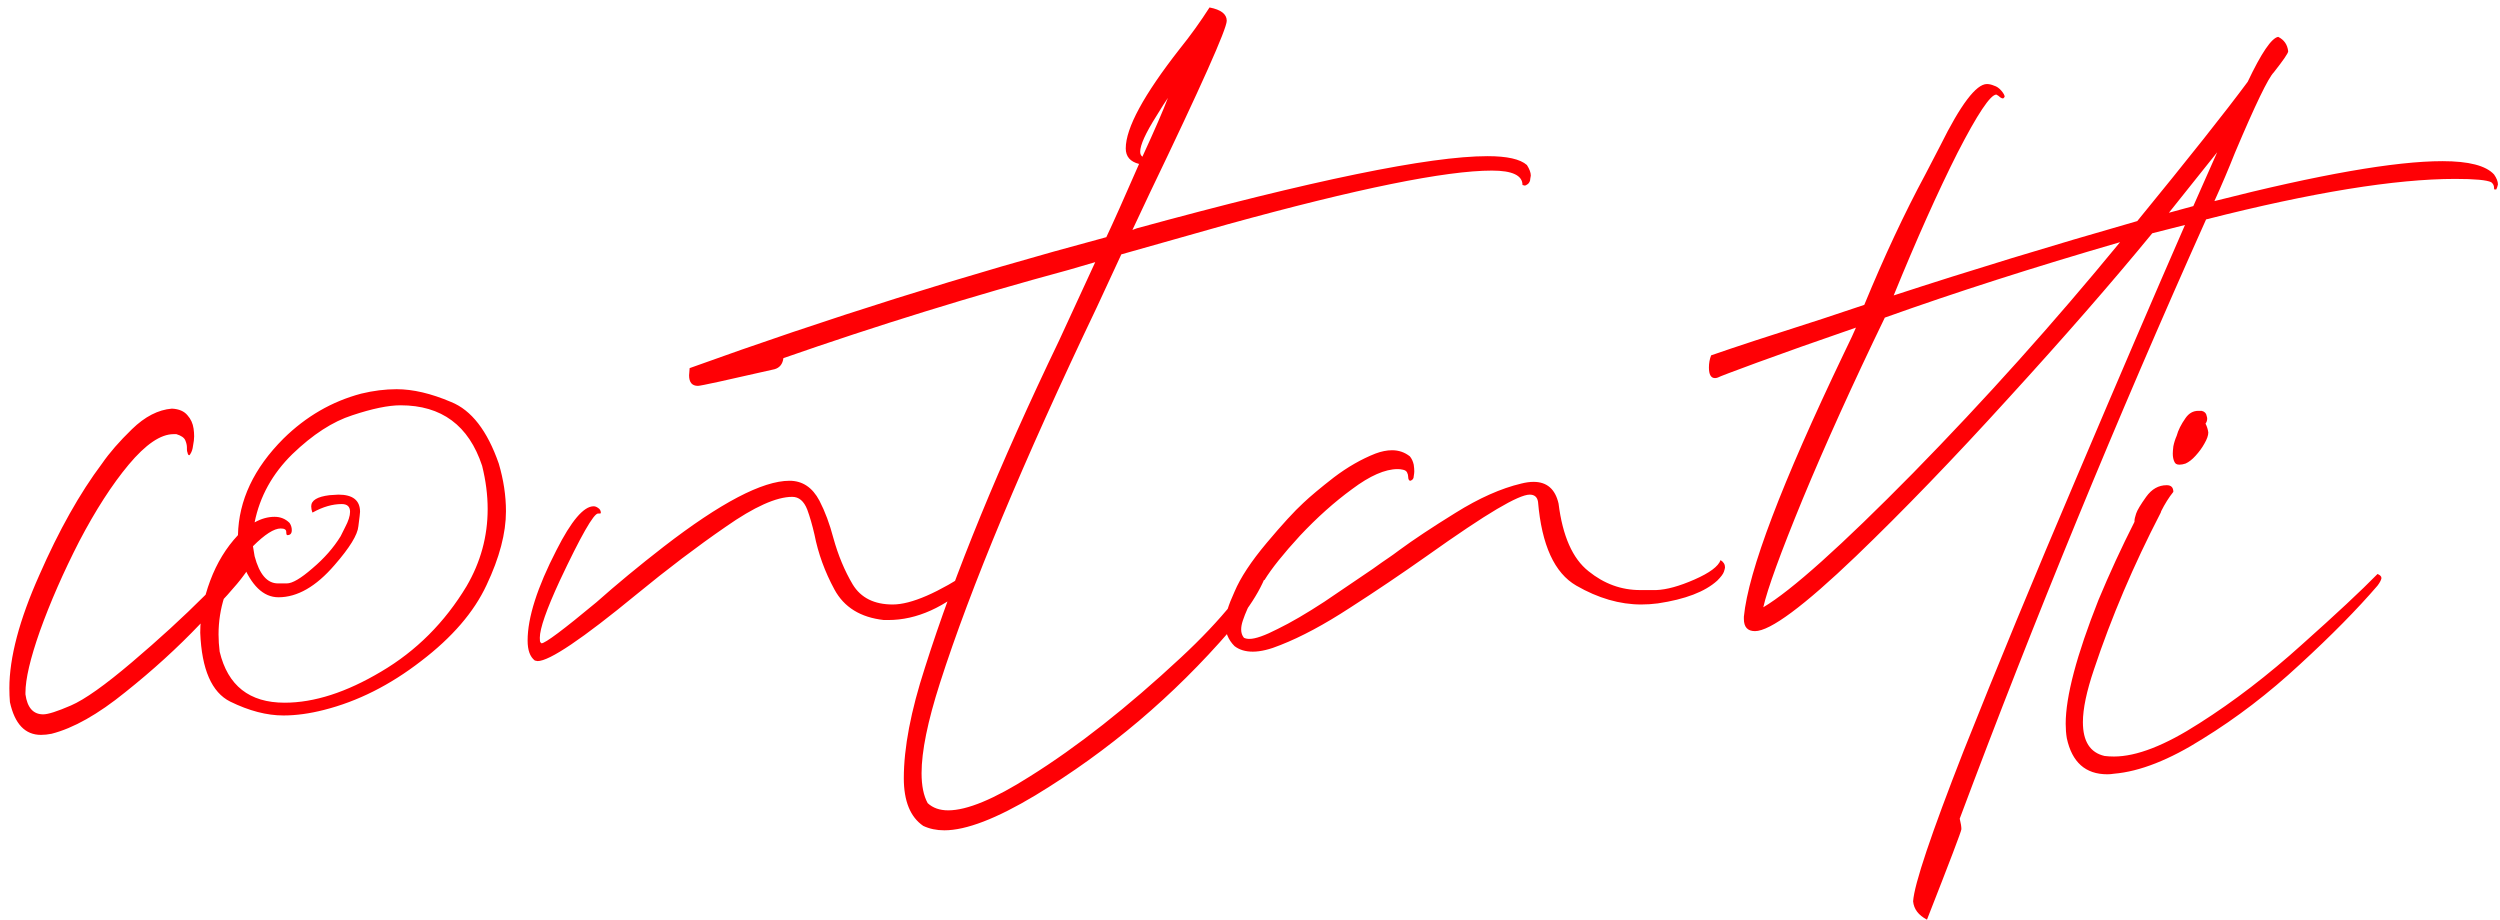 <?xml version="1.0" encoding="UTF-8"?> <svg xmlns="http://www.w3.org/2000/svg" width="220" height="81" viewBox="0 0 220 81" fill="none"><path d="M2.24 61.105C2.403 62.277 2.924 62.863 3.803 62.863C4.226 62.863 5.04 62.603 6.244 62.082C7.449 61.561 9.239 60.292 11.615 58.273C13.992 56.255 16.124 54.302 18.012 52.414C19.932 50.493 21.088 49.305 21.479 48.85C21.739 49.208 21.869 49.501 21.869 49.728C21.869 49.989 21.723 50.298 21.43 50.656C20.844 51.47 19.558 52.902 17.572 54.953C15.619 57.004 13.438 58.99 11.029 60.91C8.62 62.863 6.456 64.084 4.535 64.572C4.21 64.637 3.9 64.67 3.607 64.67C2.208 64.67 1.296 63.71 0.873 61.789C0.84 61.398 0.824 60.992 0.824 60.568C0.824 57.867 1.703 54.546 3.461 50.607C5.186 46.669 7.025 43.397 8.979 40.793C9.63 39.849 10.508 38.84 11.615 37.766C12.755 36.659 13.926 36.057 15.131 35.959C15.749 35.992 16.205 36.187 16.498 36.545C16.791 36.87 16.97 37.261 17.035 37.717C17.068 37.945 17.084 38.172 17.084 38.4C17.084 38.628 17.051 38.905 16.986 39.23C16.954 39.523 16.872 39.768 16.742 39.963C16.71 40.028 16.677 40.06 16.645 40.06C16.579 40.06 16.531 39.979 16.498 39.816C16.465 39.751 16.449 39.654 16.449 39.523V39.377C16.449 39.182 16.4 38.97 16.303 38.742C16.205 38.514 15.945 38.335 15.521 38.205H15.277C14.138 38.205 12.82 39.1 11.322 40.891C9.857 42.648 8.409 44.895 6.977 47.629C5.577 50.363 4.421 53 3.51 55.539C2.663 57.948 2.24 59.755 2.24 60.959V61.105ZM24.945 62.961C23.48 62.961 21.918 62.554 20.258 61.74C18.63 60.926 17.751 58.908 17.621 55.685C17.621 54.188 17.914 52.658 18.5 51.096C19.086 49.533 19.9 48.199 20.941 47.092C21.006 44.032 22.341 41.2 24.945 38.596C26.931 36.643 29.21 35.324 31.781 34.641C32.855 34.38 33.897 34.25 34.906 34.25C36.339 34.25 37.934 34.624 39.691 35.373C41.482 36.089 42.882 37.896 43.891 40.793C44.314 42.225 44.525 43.625 44.525 44.992C44.525 46.913 43.956 49.078 42.816 51.486C41.71 53.863 39.789 56.092 37.055 58.176C34.32 60.292 31.472 61.724 28.51 62.473C27.24 62.798 26.052 62.961 24.945 62.961ZM25.043 61.838C27.647 61.838 30.479 60.926 33.539 59.103C36.632 57.281 39.138 54.774 41.059 51.584C42.296 49.468 42.914 47.206 42.914 44.797C42.914 43.56 42.751 42.29 42.426 40.988C41.254 37.44 38.861 35.666 35.248 35.666C34.174 35.666 32.758 35.959 31 36.545C29.275 37.098 27.517 38.238 25.727 39.963C23.969 41.688 22.862 43.69 22.406 45.969C22.992 45.643 23.578 45.48 24.164 45.48C24.685 45.48 25.124 45.66 25.482 46.018C25.613 46.213 25.678 46.425 25.678 46.652C25.678 46.945 25.547 47.092 25.287 47.092C25.222 47.092 25.189 46.994 25.189 46.799C25.189 46.603 25.027 46.506 24.701 46.506C24.115 46.506 23.301 47.027 22.26 48.068L22.406 48.947C22.829 50.542 23.513 51.34 24.457 51.34H25.238C25.727 51.34 26.475 50.9 27.484 50.022C28.526 49.143 29.356 48.199 29.975 47.19L30.365 46.408C30.658 45.855 30.805 45.399 30.805 45.041C30.805 44.585 30.561 44.357 30.072 44.357C29.259 44.357 28.412 44.602 27.533 45.09H27.484C27.419 44.895 27.387 44.715 27.387 44.553C27.387 44.032 27.924 43.706 28.998 43.576L29.779 43.527C31.049 43.527 31.684 44.032 31.684 45.041C31.684 45.139 31.635 45.562 31.537 46.31C31.472 47.059 30.772 48.199 29.438 49.728C27.81 51.617 26.166 52.56 24.506 52.56C23.171 52.56 22.097 51.519 21.283 49.435C19.916 51.421 19.232 53.553 19.232 55.832C19.232 56.32 19.265 56.825 19.33 57.346C20.046 60.34 21.951 61.838 25.043 61.838ZM47.309 58.176L47.065 58.127C46.641 57.801 46.43 57.215 46.43 56.369C46.43 54.351 47.276 51.698 48.969 48.41C50.271 45.839 51.361 44.553 52.24 44.553C52.37 44.553 52.501 44.602 52.631 44.699C52.794 44.797 52.875 44.943 52.875 45.139C52.875 45.171 52.842 45.188 52.777 45.188H52.631C52.24 45.188 51.117 47.157 49.262 51.096C48.09 53.635 47.504 55.311 47.504 56.125C47.504 56.353 47.52 56.483 47.553 56.516L47.65 56.613C47.976 56.613 49.587 55.409 52.484 53C54.242 51.438 56.212 49.81 58.393 48.117C63.406 44.243 67.1 42.307 69.477 42.307C70.616 42.307 71.495 42.893 72.113 44.065C72.602 45.008 73.008 46.099 73.334 47.336C73.757 48.866 74.327 50.233 75.043 51.438C75.759 52.609 76.931 53.195 78.559 53.195C80.186 53.195 82.546 52.17 85.639 50.119C85.769 50.347 85.85 50.559 85.883 50.754C85.883 50.884 85.801 51.031 85.639 51.193C83.165 53.44 80.674 54.562 78.168 54.562H77.777C75.727 54.335 74.278 53.44 73.432 51.877C72.585 50.315 71.999 48.703 71.674 47.043C71.478 46.197 71.267 45.464 71.039 44.846C70.746 44.097 70.307 43.723 69.721 43.723C68.321 43.723 66.368 44.602 63.861 46.359C61.355 48.085 58.734 50.07 56 52.316C51.247 56.223 48.35 58.176 47.309 58.176ZM83.1 73.068C82.416 73.068 81.797 72.938 81.244 72.678C80.105 71.897 79.535 70.497 79.535 68.478C79.535 65.809 80.154 62.57 81.391 58.762C83.995 50.526 87.934 40.923 93.207 29.953L96.381 23.068L94.037 23.752C85.508 26.063 77.143 28.651 68.939 31.516C68.874 32.036 68.614 32.362 68.158 32.492C63.894 33.469 61.648 33.957 61.42 33.957C60.899 33.957 60.639 33.648 60.639 33.029L60.688 32.395C72.764 28.033 84.988 24.191 97.357 20.871C97.943 19.634 98.904 17.486 100.238 14.426C99.457 14.23 99.066 13.775 99.066 13.059C99.066 11.268 100.645 8.355 103.803 4.318C104.747 3.146 105.626 1.926 106.439 0.656C107.449 0.852 107.953 1.242 107.953 1.828C107.953 2.544 105.707 7.574 101.215 16.916L99.652 20.236L100.043 20.09C115.505 15.858 125.792 13.742 130.902 13.742C132.628 13.742 133.783 14.003 134.369 14.523C134.597 14.882 134.711 15.191 134.711 15.451C134.711 15.484 134.695 15.581 134.662 15.744C134.662 15.907 134.597 16.053 134.467 16.184C134.337 16.281 134.239 16.33 134.174 16.33L133.979 16.281C133.979 15.435 133.083 15.012 131.293 15.012C127.224 15.012 119.46 16.59 108.002 19.748L98.676 22.385L96.527 27.023C90.017 40.663 85.411 51.698 82.709 60.129C81.635 63.482 81.098 66.118 81.098 68.039C81.098 69.146 81.277 70.025 81.635 70.676C82.091 71.099 82.693 71.311 83.441 71.311C85.102 71.311 87.494 70.318 90.619 68.332C94.786 65.728 99.213 62.245 103.9 57.883C107.481 54.562 109.988 51.454 111.42 48.557C111.68 48.589 111.811 48.736 111.811 48.996V49.143C111.518 50.965 110.329 53.081 108.246 55.49C103.266 61.252 97.553 66.086 91.107 69.992C87.689 72.043 85.02 73.068 83.1 73.068ZM100.531 13.791C101.638 11.382 102.387 9.657 102.777 8.615C102.549 8.941 102.208 9.478 101.752 10.227C100.808 11.724 100.336 12.766 100.336 13.352C100.336 13.547 100.401 13.693 100.531 13.791ZM151.41 49.289C151.671 49.452 151.801 49.663 151.801 49.924C151.801 49.989 151.768 50.119 151.703 50.315C151.638 50.51 151.443 50.77 151.117 51.096C150.043 52.072 148.301 52.74 145.893 53.098C145.404 53.163 144.916 53.195 144.428 53.195C142.54 53.195 140.635 52.642 138.715 51.535C136.794 50.428 135.671 47.971 135.346 44.162C135.281 43.739 135.036 43.527 134.613 43.527C134.125 43.527 133.165 43.95 131.732 44.797C130.3 45.643 128.233 47.027 125.531 48.947C123.318 50.51 121.072 52.023 118.793 53.488C116.547 54.953 114.512 56.044 112.689 56.76C111.745 57.15 110.932 57.346 110.248 57.346C109.597 57.346 109.06 57.183 108.637 56.857C108.083 56.304 107.807 55.62 107.807 54.807C107.807 54.188 108.083 53.277 108.637 52.072C109.158 50.835 110.102 49.403 111.469 47.775C112.836 46.148 113.91 44.976 114.691 44.26C115.31 43.674 116.205 42.925 117.377 42.014C118.581 41.102 119.802 40.402 121.039 39.914C121.56 39.719 122.048 39.621 122.504 39.621C123.09 39.621 123.611 39.8 124.066 40.158C124.229 40.353 124.343 40.598 124.408 40.891C124.441 41.118 124.457 41.314 124.457 41.477C124.457 41.574 124.441 41.721 124.408 41.916C124.408 42.111 124.311 42.242 124.115 42.307C124.05 42.307 124.001 42.274 123.969 42.209C123.936 42.144 123.92 42.062 123.92 41.965C123.92 41.835 123.887 41.704 123.822 41.574C123.757 41.444 123.627 41.363 123.432 41.33C123.301 41.297 123.155 41.281 122.992 41.281C121.885 41.281 120.551 41.867 118.988 43.039C117.426 44.178 115.896 45.546 114.398 47.141C112.934 48.736 111.892 50.038 111.273 51.047H111.225C111.029 51.372 110.72 51.877 110.297 52.56C109.906 53.244 109.597 53.928 109.369 54.611C109.271 54.904 109.223 55.165 109.223 55.393C109.223 55.685 109.304 55.93 109.467 56.125C109.597 56.19 109.76 56.223 109.955 56.223C110.476 56.223 111.306 55.93 112.445 55.344C113.585 54.79 114.952 53.993 116.547 52.951C118.142 51.877 119.558 50.917 120.795 50.07C121.381 49.647 121.869 49.305 122.26 49.045C122.455 48.915 122.748 48.703 123.139 48.41C124.376 47.499 126.02 46.408 128.07 45.139C130.154 43.837 132.09 42.974 133.881 42.551C134.271 42.453 134.63 42.404 134.955 42.404C136.127 42.404 136.859 43.039 137.152 44.309C137.51 47.173 138.389 49.159 139.789 50.266C141.156 51.372 142.67 51.926 144.33 51.926C144.395 51.926 144.867 51.926 145.746 51.926C146.658 51.893 147.781 51.584 149.115 50.998C150.45 50.412 151.215 49.842 151.41 49.289ZM169.574 80.93C168.826 80.539 168.419 80.002 168.354 79.318C168.451 77.821 169.932 73.41 172.797 66.086C175.694 58.794 179.014 50.754 182.758 41.965C186.501 33.143 189.675 25.754 192.279 19.797L189.398 20.529C185.818 24.891 181.602 29.725 176.752 35.031C171.934 40.337 167.458 44.976 163.324 48.947C158.734 53.342 155.772 55.539 154.438 55.539C153.786 55.539 153.461 55.181 153.461 54.465V54.27C153.852 50.266 156.781 42.551 162.25 31.125C162.836 29.921 163.194 29.156 163.324 28.83C159.743 30.067 156.846 31.092 154.633 31.906C152.419 32.72 151.264 33.16 151.166 33.225C151.068 33.257 150.987 33.273 150.922 33.273C150.564 33.273 150.385 32.964 150.385 32.346C150.385 31.955 150.45 31.597 150.58 31.271C152.533 30.588 155.805 29.514 160.395 28.049L164.057 26.828C165.814 22.564 167.605 18.739 169.428 15.354L170.746 12.815C172.536 9.201 173.904 7.395 174.848 7.395C175.043 7.395 175.255 7.443 175.482 7.541C175.71 7.606 175.922 7.753 176.117 7.98C176.312 8.208 176.41 8.387 176.41 8.518C176.345 8.615 176.296 8.664 176.264 8.664C176.199 8.664 176.117 8.632 176.02 8.566C175.922 8.469 175.808 8.387 175.678 8.322C175.157 8.322 174.018 10.031 172.26 13.449C170.535 16.867 168.663 21.05 166.645 25.998C173.318 23.817 180.463 21.636 188.08 19.455C192.605 13.921 195.844 9.836 197.797 7.199C199.001 4.66 199.896 3.342 200.482 3.244C201.003 3.505 201.296 3.928 201.361 4.514C201.361 4.676 200.938 5.295 200.092 6.369C199.604 6.857 198.464 9.217 196.674 13.449C196.12 14.849 195.518 16.265 194.867 17.697C204.079 15.354 210.769 14.182 214.936 14.182C217.247 14.182 218.76 14.572 219.477 15.354C219.704 15.679 219.818 15.972 219.818 16.232C219.786 16.395 219.737 16.542 219.672 16.672H219.525C219.493 16.672 219.477 16.639 219.477 16.574V16.525C219.477 16.33 219.395 16.167 219.232 16.037C218.842 15.842 217.784 15.744 216.059 15.744C210.785 15.744 203.477 16.932 194.135 19.309C186.257 36.887 179.031 54.465 172.455 72.043C172.553 72.434 172.602 72.743 172.602 72.971C172.602 73.133 171.592 75.787 169.574 80.93ZM155.17 53.44C157.644 51.975 162.038 48.036 168.354 41.623C174.669 35.178 180.74 28.407 186.566 21.311C178.949 23.524 172.048 25.738 165.863 27.951C163.031 33.81 160.622 39.133 158.637 43.918C156.684 48.671 155.528 51.844 155.17 53.44ZM190.863 18.723L193.012 18.137L195.111 13.4L190.863 18.723ZM192.328 40.793C192.133 40.858 191.954 40.891 191.791 40.891C191.563 40.891 191.417 40.809 191.352 40.647C191.254 40.451 191.205 40.207 191.205 39.914C191.205 39.784 191.221 39.572 191.254 39.279C191.319 38.954 191.417 38.645 191.547 38.352C191.677 37.863 191.938 37.342 192.328 36.789C192.621 36.366 192.995 36.154 193.451 36.154H193.744C194.005 36.219 194.151 36.366 194.184 36.594C194.216 36.691 194.232 36.773 194.232 36.838C194.232 37.001 194.184 37.147 194.086 37.277C194.216 37.538 194.298 37.798 194.33 38.059C194.33 38.319 194.216 38.645 193.988 39.035C193.793 39.393 193.533 39.751 193.207 40.109C192.914 40.435 192.621 40.663 192.328 40.793ZM209.223 51.535C207.432 53.618 205.154 55.93 202.387 58.469C199.652 61.008 196.804 63.189 193.842 65.012C190.912 66.867 188.308 67.893 186.029 68.088C185.834 68.12 185.639 68.137 185.443 68.137C183.523 68.137 182.335 67.079 181.879 64.963C181.814 64.572 181.781 64.149 181.781 63.693C181.781 61.285 182.742 57.655 184.662 52.805C185.639 50.461 186.697 48.166 187.836 45.92V45.822C187.836 45.692 187.885 45.48 187.982 45.188C188.08 44.895 188.373 44.406 188.861 43.723C189.35 43.039 189.952 42.697 190.668 42.697C191.059 42.697 191.254 42.893 191.254 43.283C190.863 43.772 190.505 44.341 190.18 44.992C190.18 45.025 190.163 45.074 190.131 45.139C187.755 49.728 185.801 54.318 184.271 58.908C183.62 60.829 183.295 62.375 183.295 63.547C183.295 65.24 183.93 66.232 185.199 66.525C185.46 66.558 185.736 66.574 186.029 66.574C188.015 66.574 190.521 65.598 193.549 63.645C196.576 61.724 199.587 59.413 202.582 56.711C205.577 54.042 207.79 51.975 209.223 50.51C209.451 50.607 209.564 50.721 209.564 50.852V50.9C209.532 51.063 209.418 51.275 209.223 51.535Z" fill="#FF0005"></path></svg> 